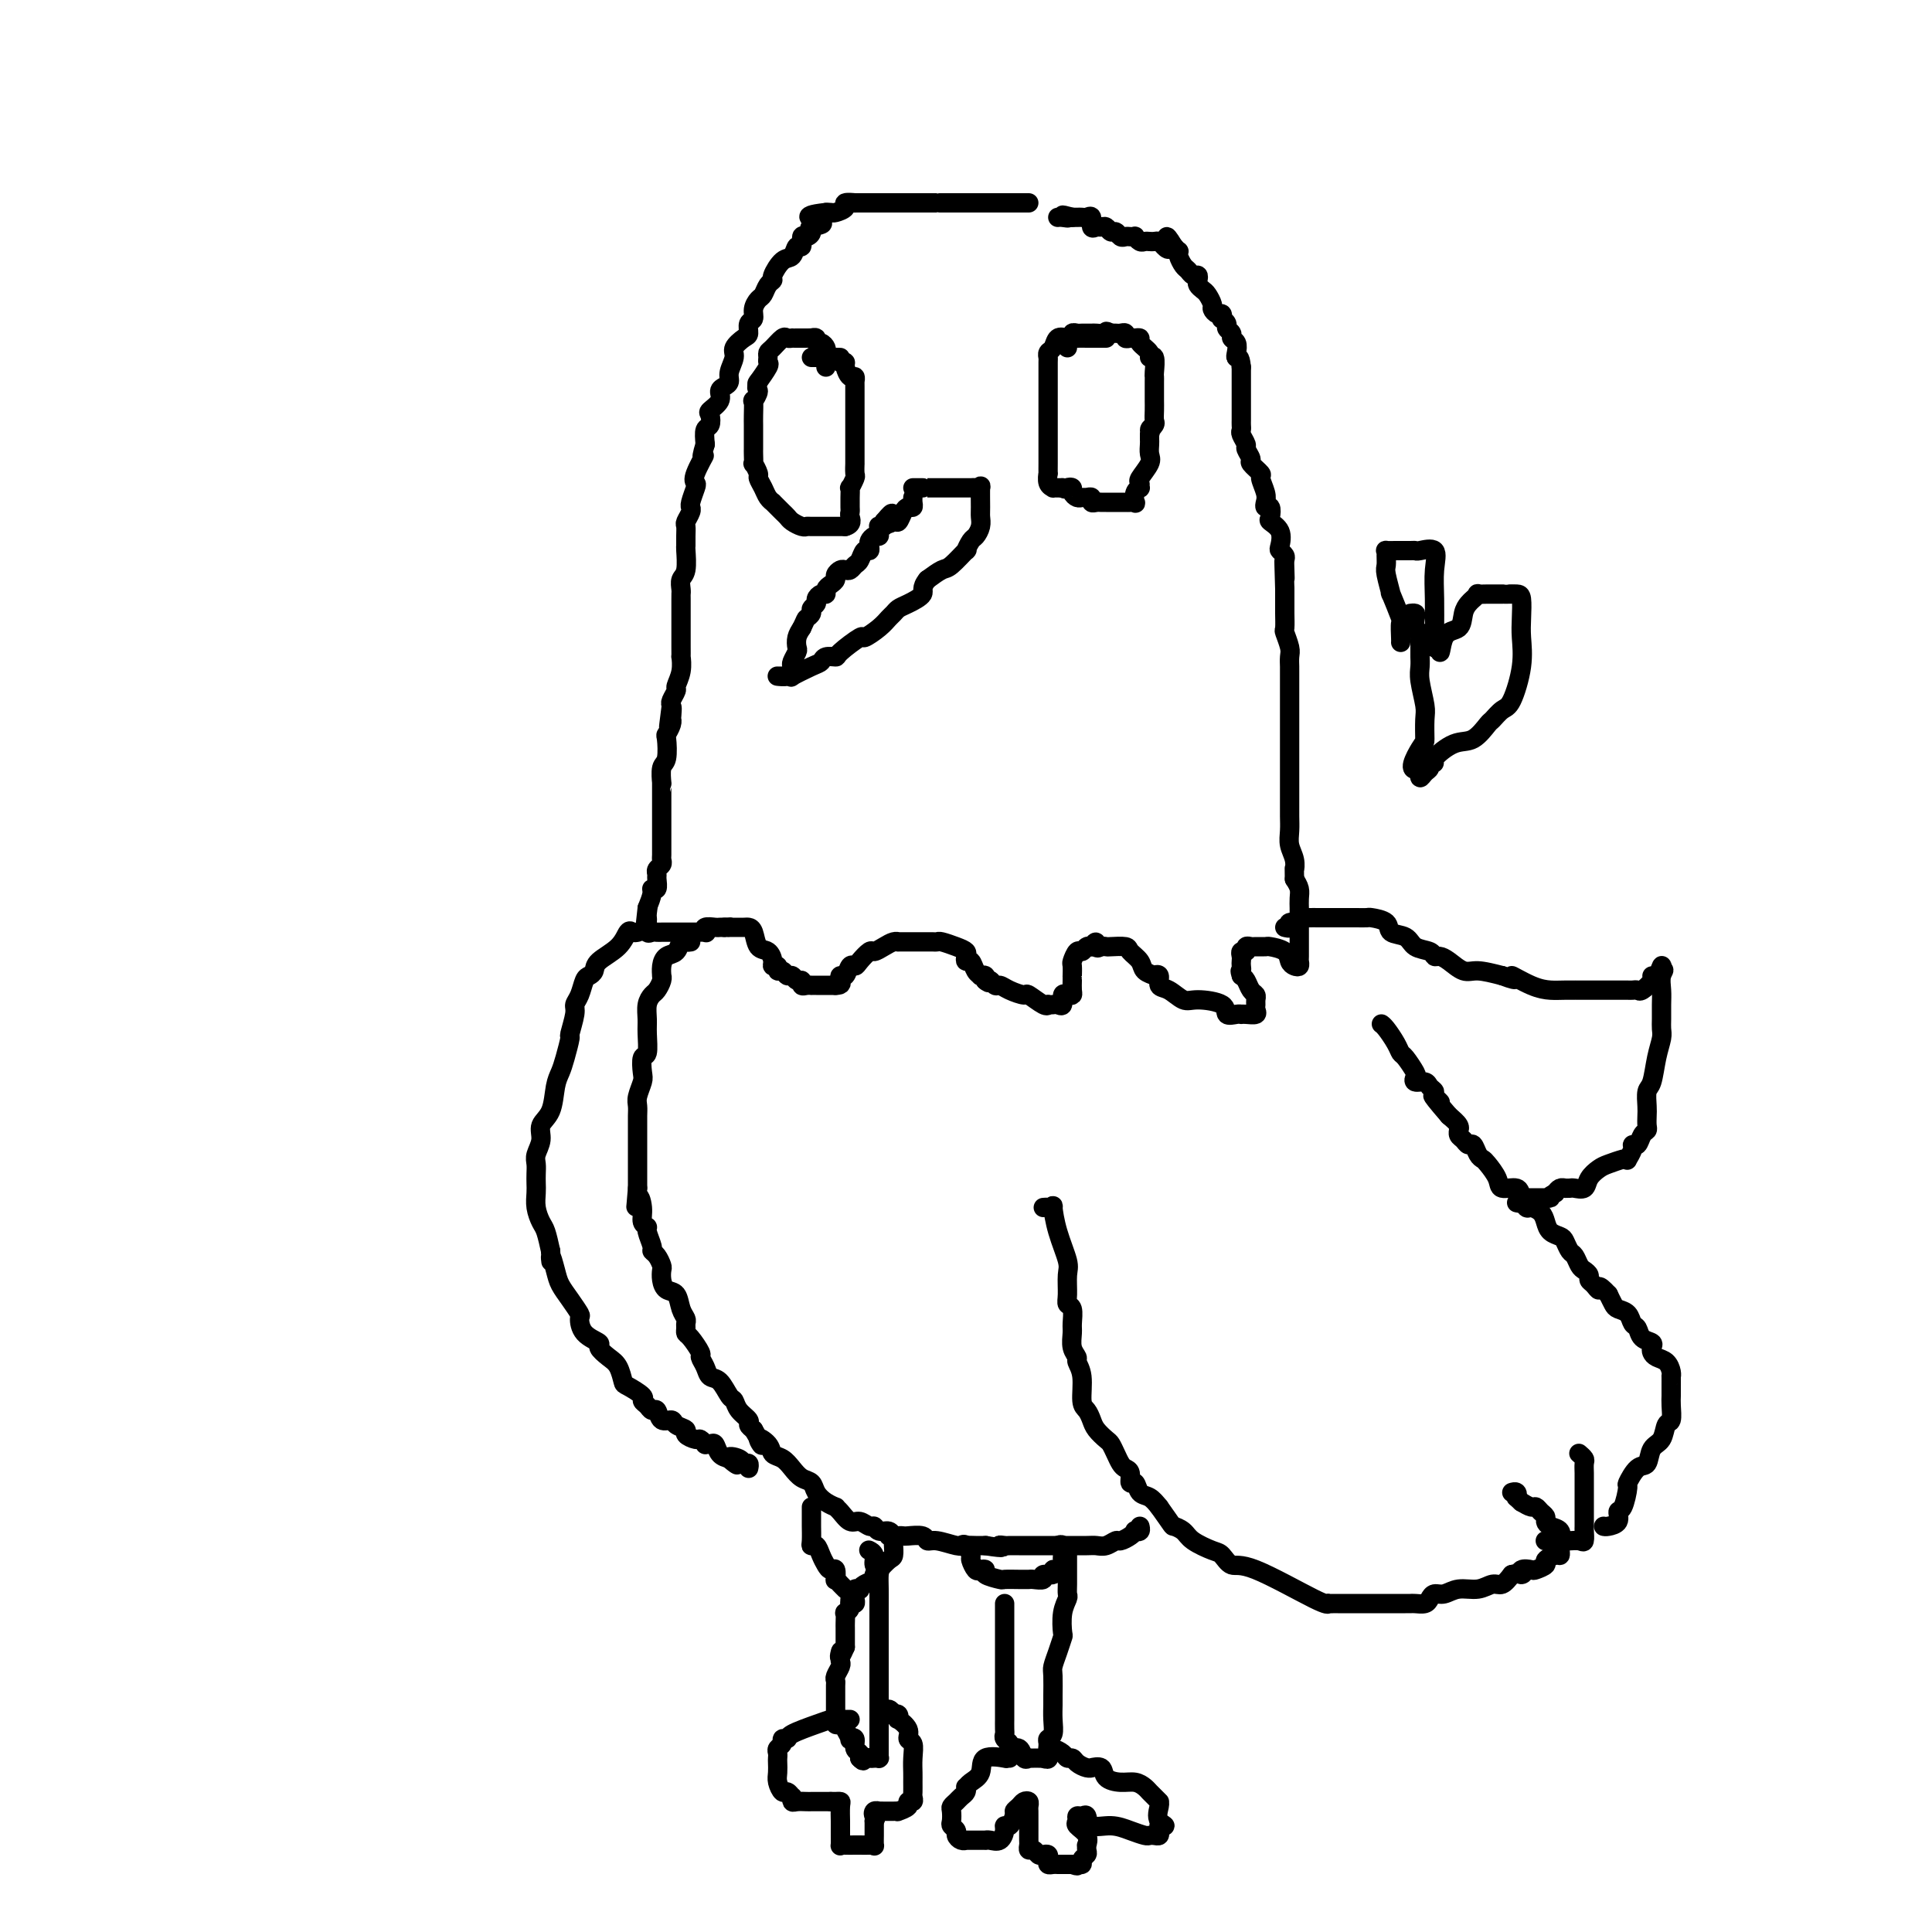 <svg viewBox='0 0 400 400' version='1.1' xmlns='http://www.w3.org/2000/svg' xmlns:xlink='http://www.w3.org/1999/xlink'><g fill='none' stroke='#000000' stroke-width='4' stroke-linecap='round' stroke-linejoin='round'><path d='M213,42c-0.563,0.000 -1.126,0.000 -1,0c0.126,-0.000 0.943,-0.000 -1,0c-1.943,0.000 -6.644,0.000 -9,0c-2.356,-0.000 -2.367,-0.000 -2,0c0.367,0.000 1.111,0.000 0,0c-1.111,-0.000 -4.076,-0.000 -5,0c-0.924,0.000 0.194,0.000 -1,0c-1.194,-0.000 -4.702,-0.000 -7,0c-2.298,0.000 -3.388,0.000 -4,0c-0.612,-0.000 -0.746,-0.000 -1,0c-0.254,0.000 -0.626,0.000 -1,0c-0.374,-0.000 -0.749,-0.001 -1,0c-0.251,0.001 -0.377,0.003 -1,0c-0.623,-0.003 -1.743,-0.011 -2,0c-0.257,0.011 0.349,0.041 0,0c-0.349,-0.041 -1.651,-0.155 -2,0c-0.349,0.155 0.257,0.578 0,1c-0.257,0.422 -1.377,0.845 -2,1c-0.623,0.155 -0.749,0.044 -1,0c-0.251,-0.044 -0.625,-0.022 -1,0'/><path d='M171,44c-6.599,0.713 -2.098,1.495 -1,2c1.098,0.505 -1.208,0.732 -2,1c-0.792,0.268 -0.072,0.578 0,1c0.072,0.422 -0.505,0.958 -1,1c-0.495,0.042 -0.909,-0.408 -1,0c-0.091,0.408 0.140,1.675 0,2c-0.140,0.325 -0.649,-0.292 -1,0c-0.351,0.292 -0.542,1.492 -1,2c-0.458,0.508 -1.184,0.325 -2,1c-0.816,0.675 -1.724,2.207 -2,3c-0.276,0.793 0.080,0.845 0,1c-0.080,0.155 -0.595,0.413 -1,1c-0.405,0.587 -0.701,1.504 -1,2c-0.299,0.496 -0.601,0.571 -1,1c-0.399,0.429 -0.893,1.213 -1,2c-0.107,0.787 0.174,1.576 0,2c-0.174,0.424 -0.802,0.483 -1,1c-0.198,0.517 0.034,1.493 0,2c-0.034,0.507 -0.334,0.545 -1,1c-0.666,0.455 -1.698,1.326 -2,2c-0.302,0.674 0.125,1.149 0,2c-0.125,0.851 -0.802,2.076 -1,3c-0.198,0.924 0.083,1.547 0,2c-0.083,0.453 -0.530,0.736 -1,1c-0.470,0.264 -0.962,0.509 -1,1c-0.038,0.491 0.378,1.229 0,2c-0.378,0.771 -1.552,1.574 -2,2c-0.448,0.426 -0.172,0.475 0,1c0.172,0.525 0.239,1.526 0,2c-0.239,0.474 -0.782,0.421 -1,1c-0.218,0.579 -0.109,1.789 0,3'/><path d='M146,92c-1.427,4.573 0.006,2.006 0,2c-0.006,-0.006 -1.452,2.548 -2,4c-0.548,1.452 -0.200,1.800 0,2c0.200,0.200 0.251,0.252 0,1c-0.251,0.748 -0.803,2.193 -1,3c-0.197,0.807 -0.039,0.975 0,1c0.039,0.025 -0.042,-0.093 0,0c0.042,0.093 0.208,0.397 0,1c-0.208,0.603 -0.788,1.507 -1,2c-0.212,0.493 -0.056,0.576 0,1c0.056,0.424 0.011,1.187 0,2c-0.011,0.813 0.011,1.674 0,2c-0.011,0.326 -0.056,0.115 0,1c0.056,0.885 0.211,2.865 0,4c-0.211,1.135 -0.789,1.426 -1,2c-0.211,0.574 -0.057,1.430 0,2c0.057,0.570 0.015,0.852 0,1c-0.015,0.148 -0.004,0.162 0,1c0.004,0.838 0.001,2.500 0,3c-0.001,0.500 -0.000,-0.162 0,0c0.000,0.162 0.000,1.148 0,2c-0.000,0.852 -0.000,1.571 0,2c0.000,0.429 0.001,0.568 0,1c-0.001,0.432 -0.004,1.156 0,2c0.004,0.844 0.016,1.808 0,2c-0.016,0.192 -0.061,-0.387 0,0c0.061,0.387 0.226,1.739 0,3c-0.226,1.261 -0.844,2.431 -1,3c-0.156,0.569 0.150,0.538 0,1c-0.150,0.462 -0.757,1.418 -1,2c-0.243,0.582 -0.121,0.791 0,1'/><path d='M139,146c-1.084,8.457 -0.294,2.599 0,1c0.294,-1.599 0.093,1.060 0,2c-0.093,0.940 -0.076,0.161 0,0c0.076,-0.161 0.213,0.297 0,1c-0.213,0.703 -0.775,1.650 -1,2c-0.225,0.350 -0.113,0.103 0,1c0.113,0.897 0.226,2.937 0,4c-0.226,1.063 -0.793,1.148 -1,2c-0.207,0.852 -0.056,2.470 0,3c0.056,0.530 0.015,-0.027 0,0c-0.015,0.027 -0.004,0.637 0,1c0.004,0.363 0.001,0.477 0,1c-0.001,0.523 -0.000,1.455 0,2c0.000,0.545 0.000,0.703 0,1c-0.000,0.297 -0.000,0.731 0,1c0.000,0.269 -0.000,0.371 0,1c0.000,0.629 0.000,1.783 0,2c-0.000,0.217 -0.000,-0.503 0,0c0.000,0.503 0.001,2.229 0,3c-0.001,0.771 -0.004,0.588 0,1c0.004,0.412 0.015,1.420 0,2c-0.015,0.580 -0.057,0.731 0,1c0.057,0.269 0.212,0.654 0,1c-0.212,0.346 -0.793,0.653 -1,1c-0.207,0.347 -0.041,0.736 0,1c0.041,0.264 -0.044,0.405 0,1c0.044,0.595 0.218,1.644 0,2c-0.218,0.356 -0.828,0.019 -1,0c-0.172,-0.019 0.094,0.280 0,1c-0.094,0.720 -0.547,1.860 -1,3'/><path d='M134,188c-0.774,6.738 -0.208,2.584 0,1c0.208,-1.584 0.059,-0.596 0,0c-0.059,0.596 -0.027,0.801 0,1c0.027,0.199 0.049,0.393 0,1c-0.049,0.607 -0.168,1.627 0,2c0.168,0.373 0.622,0.100 1,0c0.378,-0.100 0.679,-0.027 1,0c0.321,0.027 0.664,0.007 1,0c0.336,-0.007 0.667,-0.002 1,0c0.333,0.002 0.667,0.000 1,0c0.333,-0.000 0.665,-0.000 1,0c0.335,0.000 0.671,-0.000 1,0c0.329,0.000 0.649,0.001 1,0c0.351,-0.001 0.733,-0.004 1,0c0.267,0.004 0.418,0.015 1,0c0.582,-0.015 1.595,-0.057 2,0c0.405,0.057 0.202,0.211 0,0c-0.202,-0.211 -0.405,-0.789 0,-1c0.405,-0.211 1.417,-0.057 2,0c0.583,0.057 0.738,0.016 1,0c0.262,-0.016 0.631,-0.008 1,0'/><path d='M150,192c2.401,-0.155 1.403,-0.042 1,0c-0.403,0.042 -0.210,0.012 0,0c0.210,-0.012 0.436,-0.007 1,0c0.564,0.007 1.464,0.014 2,0c0.536,-0.014 0.708,-0.050 1,0c0.292,0.050 0.704,0.185 1,1c0.296,0.815 0.476,2.308 1,3c0.524,0.692 1.394,0.582 2,1c0.606,0.418 0.950,1.365 1,2c0.050,0.635 -0.194,0.959 0,1c0.194,0.041 0.826,-0.200 1,0c0.174,0.200 -0.108,0.842 0,1c0.108,0.158 0.607,-0.169 1,0c0.393,0.169 0.679,0.834 1,1c0.321,0.166 0.677,-0.166 1,0c0.323,0.166 0.612,0.829 1,1c0.388,0.171 0.874,-0.150 1,0c0.126,0.150 -0.107,0.772 0,1c0.107,0.228 0.553,0.061 1,0c0.447,-0.061 0.893,-0.016 1,0c0.107,0.016 -0.126,0.004 0,0c0.126,-0.004 0.611,-0.001 1,0c0.389,0.001 0.682,0.000 1,0c0.318,-0.000 0.663,-0.000 1,0c0.337,0.000 0.668,0.000 1,0c0.332,-0.000 0.666,-0.000 1,0'/><path d='M173,204c1.477,-0.002 1.170,-0.508 1,-1c-0.170,-0.492 -0.201,-0.971 0,-1c0.201,-0.029 0.635,0.391 1,0c0.365,-0.391 0.660,-1.592 1,-2c0.340,-0.408 0.724,-0.021 1,0c0.276,0.021 0.445,-0.324 1,-1c0.555,-0.676 1.498,-1.684 2,-2c0.502,-0.316 0.564,0.059 1,0c0.436,-0.059 1.246,-0.552 2,-1c0.754,-0.448 1.453,-0.852 2,-1c0.547,-0.148 0.941,-0.040 1,0c0.059,0.040 -0.216,0.011 0,0c0.216,-0.011 0.922,-0.003 2,0c1.078,0.003 2.527,0.001 3,0c0.473,-0.001 -0.030,-0.001 0,0c0.030,0.001 0.592,0.003 1,0c0.408,-0.003 0.663,-0.012 1,0c0.337,0.012 0.756,0.044 1,0c0.244,-0.044 0.313,-0.165 1,0c0.687,0.165 1.991,0.617 3,1c1.009,0.383 1.723,0.698 2,1c0.277,0.302 0.117,0.592 0,1c-0.117,0.408 -0.190,0.933 0,1c0.190,0.067 0.643,-0.323 1,0c0.357,0.323 0.617,1.358 1,2c0.383,0.642 0.887,0.890 1,1c0.113,0.110 -0.166,0.081 0,0c0.166,-0.081 0.775,-0.214 1,0c0.225,0.214 0.064,0.775 0,1c-0.064,0.225 -0.032,0.112 0,0'/><path d='M204,203c1.105,1.019 0.867,0.067 1,0c0.133,-0.067 0.635,0.751 1,1c0.365,0.249 0.591,-0.069 1,0c0.409,0.069 0.999,0.526 2,1c1.001,0.474 2.411,0.964 3,1c0.589,0.036 0.357,-0.383 1,0c0.643,0.383 2.161,1.566 3,2c0.839,0.434 0.999,0.118 1,0c0.001,-0.118 -0.158,-0.039 0,0c0.158,0.039 0.634,0.039 1,0c0.366,-0.039 0.624,-0.115 1,0c0.376,0.115 0.871,0.421 1,0c0.129,-0.421 -0.109,-1.569 0,-2c0.109,-0.431 0.565,-0.144 1,0c0.435,0.144 0.849,0.146 1,0c0.151,-0.146 0.041,-0.438 0,-1c-0.041,-0.562 -0.012,-1.392 0,-2c0.012,-0.608 0.006,-0.994 0,-1c-0.006,-0.006 -0.013,0.367 0,0c0.013,-0.367 0.045,-1.475 0,-2c-0.045,-0.525 -0.166,-0.466 0,-1c0.166,-0.534 0.619,-1.660 1,-2c0.381,-0.340 0.690,0.105 1,0c0.310,-0.105 0.622,-0.759 1,-1c0.378,-0.241 0.822,-0.069 1,0c0.178,0.069 0.089,0.034 0,0'/><path d='M226,196c1.264,-1.857 0.924,-0.498 1,0c0.076,0.498 0.568,0.136 1,0c0.432,-0.136 0.802,-0.045 1,0c0.198,0.045 0.223,0.043 1,0c0.777,-0.043 2.307,-0.127 3,0c0.693,0.127 0.549,0.465 1,1c0.451,0.535 1.498,1.266 2,2c0.502,0.734 0.459,1.472 1,2c0.541,0.528 1.667,0.847 2,1c0.333,0.153 -0.125,0.140 0,0c0.125,-0.140 0.835,-0.406 1,0c0.165,0.406 -0.214,1.484 0,2c0.214,0.516 1.022,0.472 2,1c0.978,0.528 2.125,1.630 3,2c0.875,0.370 1.478,0.008 3,0c1.522,-0.008 3.962,0.338 5,1c1.038,0.662 0.672,1.641 1,2c0.328,0.359 1.349,0.097 2,0c0.651,-0.097 0.931,-0.029 1,0c0.069,0.029 -0.072,0.019 0,0c0.072,-0.019 0.359,-0.046 1,0c0.641,0.046 1.637,0.167 2,0c0.363,-0.167 0.094,-0.621 0,-1c-0.094,-0.379 -0.014,-0.683 0,-1c0.014,-0.317 -0.038,-0.649 0,-1c0.038,-0.351 0.165,-0.723 0,-1c-0.165,-0.277 -0.621,-0.459 -1,-1c-0.379,-0.541 -0.680,-1.440 -1,-2c-0.320,-0.560 -0.660,-0.780 -1,-1'/><path d='M257,202c-0.464,-1.417 -0.126,-0.958 0,-1c0.126,-0.042 0.038,-0.585 0,-1c-0.038,-0.415 -0.025,-0.704 0,-1c0.025,-0.296 0.063,-0.601 0,-1c-0.063,-0.399 -0.225,-0.891 0,-1c0.225,-0.109 0.838,0.167 1,0c0.162,-0.167 -0.127,-0.777 0,-1c0.127,-0.223 0.672,-0.058 1,0c0.328,0.058 0.441,0.008 1,0c0.559,-0.008 1.564,0.026 2,0c0.436,-0.026 0.303,-0.111 1,0c0.697,0.111 2.225,0.419 3,1c0.775,0.581 0.796,1.437 1,2c0.204,0.563 0.591,0.834 1,1c0.409,0.166 0.842,0.225 1,0c0.158,-0.225 0.042,-0.736 0,-1c-0.042,-0.264 -0.011,-0.280 0,-1c0.011,-0.720 0.003,-2.142 0,-3c-0.003,-0.858 -0.001,-1.150 0,-2c0.001,-0.850 0.001,-2.258 0,-3c-0.001,-0.742 -0.003,-0.818 0,-1c0.003,-0.182 0.011,-0.472 0,-1c-0.011,-0.528 -0.041,-1.296 0,-2c0.041,-0.704 0.155,-1.344 0,-2c-0.155,-0.656 -0.577,-1.328 -1,-2'/><path d='M268,182c-0.016,-3.155 -0.057,-2.042 0,-2c0.057,0.042 0.211,-0.988 0,-2c-0.211,-1.012 -0.789,-2.006 -1,-3c-0.211,-0.994 -0.057,-1.988 0,-3c0.057,-1.012 0.015,-2.041 0,-3c-0.015,-0.959 -0.004,-1.849 0,-2c0.004,-0.151 0.001,0.437 0,0c-0.001,-0.437 -0.000,-1.900 0,-3c0.000,-1.100 0.000,-1.838 0,-2c-0.000,-0.162 -0.000,0.251 0,0c0.000,-0.251 0.000,-1.166 0,-2c-0.000,-0.834 -0.000,-1.586 0,-2c0.000,-0.414 0.000,-0.490 0,-1c-0.000,-0.510 -0.000,-1.454 0,-2c0.000,-0.546 -0.000,-0.694 0,-1c0.000,-0.306 0.000,-0.771 0,-1c-0.000,-0.229 -0.000,-0.221 0,-1c0.000,-0.779 0.000,-2.344 0,-3c-0.000,-0.656 -0.000,-0.403 0,-1c0.000,-0.597 0.000,-2.043 0,-3c-0.000,-0.957 -0.000,-1.426 0,-2c0.000,-0.574 0.001,-1.255 0,-2c-0.001,-0.745 -0.004,-1.556 0,-2c0.004,-0.444 0.015,-0.523 0,-1c-0.015,-0.477 -0.057,-1.353 0,-2c0.057,-0.647 0.211,-1.065 0,-2c-0.211,-0.935 -0.789,-2.389 -1,-3c-0.211,-0.611 -0.057,-0.380 0,-1c0.057,-0.620 0.015,-2.090 0,-3c-0.015,-0.910 -0.004,-1.260 0,-2c0.004,-0.740 0.002,-1.870 0,-3'/><path d='M266,122c-0.311,-9.930 -0.087,-4.755 0,-3c0.087,1.755 0.037,0.091 0,-1c-0.037,-1.091 -0.060,-1.608 0,-2c0.060,-0.392 0.205,-0.658 0,-1c-0.205,-0.342 -0.759,-0.759 -1,-1c-0.241,-0.241 -0.169,-0.307 0,-1c0.169,-0.693 0.434,-2.013 0,-3c-0.434,-0.987 -1.567,-1.640 -2,-2c-0.433,-0.360 -0.168,-0.427 0,-1c0.168,-0.573 0.237,-1.653 0,-2c-0.237,-0.347 -0.779,0.038 -1,0c-0.221,-0.038 -0.120,-0.501 0,-1c0.120,-0.499 0.257,-1.036 0,-2c-0.257,-0.964 -0.910,-2.356 -1,-3c-0.090,-0.644 0.383,-0.539 0,-1c-0.383,-0.461 -1.623,-1.489 -2,-2c-0.377,-0.511 0.109,-0.504 0,-1c-0.109,-0.496 -0.814,-1.495 -1,-2c-0.186,-0.505 0.146,-0.517 0,-1c-0.146,-0.483 -0.771,-1.438 -1,-2c-0.229,-0.562 -0.061,-0.732 0,-1c0.061,-0.268 0.016,-0.634 0,-1c-0.016,-0.366 -0.004,-0.731 0,-1c0.004,-0.269 0.001,-0.443 0,-1c-0.001,-0.557 -0.000,-1.497 0,-2c0.000,-0.503 0.000,-0.569 0,-1c-0.000,-0.431 -0.000,-1.229 0,-2c0.000,-0.771 0.000,-1.516 0,-2c-0.000,-0.484 -0.000,-0.707 0,-1c0.000,-0.293 0.000,-0.655 0,-1c-0.000,-0.345 -0.000,-0.672 0,-1'/><path d='M257,76c-0.222,-2.587 -0.776,-2.055 -1,-2c-0.224,0.055 -0.117,-0.366 0,-1c0.117,-0.634 0.242,-1.479 0,-2c-0.242,-0.521 -0.853,-0.718 -1,-1c-0.147,-0.282 0.171,-0.649 0,-1c-0.171,-0.351 -0.830,-0.687 -1,-1c-0.170,-0.313 0.148,-0.605 0,-1c-0.148,-0.395 -0.762,-0.894 -1,-1c-0.238,-0.106 -0.102,0.180 0,0c0.102,-0.180 0.168,-0.825 0,-1c-0.168,-0.175 -0.570,0.122 -1,0c-0.430,-0.122 -0.890,-0.663 -1,-1c-0.110,-0.337 0.128,-0.471 0,-1c-0.128,-0.529 -0.622,-1.452 -1,-2c-0.378,-0.548 -0.640,-0.720 -1,-1c-0.360,-0.280 -0.817,-0.667 -1,-1c-0.183,-0.333 -0.090,-0.613 0,-1c0.090,-0.387 0.178,-0.881 0,-1c-0.178,-0.119 -0.622,0.136 -1,0c-0.378,-0.136 -0.689,-0.663 -1,-1c-0.311,-0.337 -0.622,-0.485 -1,-1c-0.378,-0.515 -0.823,-1.396 -1,-2c-0.177,-0.604 -0.086,-0.932 0,-1c0.086,-0.068 0.167,0.123 0,0c-0.167,-0.123 -0.584,-0.562 -1,-1'/><path d='M243,51c-2.344,-3.884 -1.206,-1.093 -1,0c0.206,1.093 -0.522,0.489 -1,0c-0.478,-0.489 -0.705,-0.862 -1,-1c-0.295,-0.138 -0.657,-0.041 -1,0c-0.343,0.041 -0.665,0.025 -1,0c-0.335,-0.025 -0.681,-0.059 -1,0c-0.319,0.059 -0.610,0.212 -1,0c-0.390,-0.212 -0.878,-0.788 -1,-1c-0.122,-0.212 0.122,-0.061 0,0c-0.122,0.061 -0.610,0.031 -1,0c-0.390,-0.031 -0.682,-0.065 -1,0c-0.318,0.065 -0.663,0.228 -1,0c-0.337,-0.228 -0.667,-0.846 -1,-1c-0.333,-0.154 -0.667,0.157 -1,0c-0.333,-0.157 -0.663,-0.782 -1,-1c-0.337,-0.218 -0.682,-0.030 -1,0c-0.318,0.030 -0.610,-0.097 -1,0c-0.390,0.097 -0.878,0.418 -1,0c-0.122,-0.418 0.121,-1.576 0,-2c-0.121,-0.424 -0.607,-0.114 -1,0c-0.393,0.114 -0.693,0.030 -1,0c-0.307,-0.030 -0.621,-0.008 -1,0c-0.379,0.008 -0.823,0.002 -1,0c-0.177,-0.002 -0.089,-0.001 0,0'/><path d='M222,45c-3.431,-0.928 -1.507,-0.249 -1,0c0.507,0.249 -0.402,0.067 -1,0c-0.598,-0.067 -0.885,-0.019 -1,0c-0.115,0.019 -0.057,0.010 0,0'/><path d='M143,195c-0.326,0.056 -0.651,0.111 -1,0c-0.349,-0.111 -0.720,-0.390 -1,0c-0.280,0.390 -0.467,1.449 -1,2c-0.533,0.551 -1.410,0.594 -2,1c-0.590,0.406 -0.893,1.173 -1,2c-0.107,0.827 -0.017,1.712 0,2c0.017,0.288 -0.038,-0.023 0,0c0.038,0.023 0.168,0.380 0,1c-0.168,0.620 -0.634,1.504 -1,2c-0.366,0.496 -0.633,0.603 -1,1c-0.367,0.397 -0.834,1.085 -1,2c-0.166,0.915 -0.031,2.059 0,3c0.031,0.941 -0.043,1.679 0,3c0.043,1.321 0.204,3.225 0,4c-0.204,0.775 -0.773,0.420 -1,1c-0.227,0.580 -0.113,2.095 0,3c0.113,0.905 0.227,1.201 0,2c-0.227,0.799 -0.793,2.101 -1,3c-0.207,0.899 -0.056,1.395 0,2c0.056,0.605 0.015,1.318 0,2c-0.015,0.682 -0.004,1.334 0,2c0.004,0.666 0.001,1.347 0,2c-0.001,0.653 -0.000,1.277 0,2c0.000,0.723 0.000,1.545 0,2c-0.000,0.455 -0.000,0.545 0,1c0.000,0.455 0.000,1.276 0,2c-0.000,0.724 -0.000,1.350 0,2c0.000,0.650 0.000,1.325 0,2'/><path d='M132,246c-0.529,6.564 -0.353,2.975 0,2c0.353,-0.975 0.883,0.663 1,2c0.117,1.337 -0.180,2.372 0,3c0.180,0.628 0.836,0.850 1,1c0.164,0.150 -0.162,0.229 0,1c0.162,0.771 0.814,2.233 1,3c0.186,0.767 -0.094,0.838 0,1c0.094,0.162 0.563,0.415 1,1c0.437,0.585 0.842,1.503 1,2c0.158,0.497 0.070,0.573 0,1c-0.070,0.427 -0.120,1.203 0,2c0.120,0.797 0.410,1.614 1,2c0.590,0.386 1.479,0.341 2,1c0.521,0.659 0.675,2.022 1,3c0.325,0.978 0.821,1.569 1,2c0.179,0.431 0.042,0.701 0,1c-0.042,0.299 0.012,0.629 0,1c-0.012,0.371 -0.091,0.785 0,1c0.091,0.215 0.352,0.233 1,1c0.648,0.767 1.682,2.283 2,3c0.318,0.717 -0.080,0.634 0,1c0.080,0.366 0.638,1.183 1,2c0.362,0.817 0.530,1.636 1,2c0.470,0.364 1.244,0.272 2,1c0.756,0.728 1.494,2.275 2,3c0.506,0.725 0.779,0.628 1,1c0.221,0.372 0.389,1.213 1,2c0.611,0.787 1.664,1.520 2,2c0.336,0.480 -0.047,0.709 0,1c0.047,0.291 0.523,0.646 1,1'/><path d='M156,296c3.054,5.218 1.188,2.763 1,2c-0.188,-0.763 1.300,0.167 2,1c0.700,0.833 0.611,1.570 1,2c0.389,0.430 1.255,0.552 2,1c0.745,0.448 1.368,1.223 2,2c0.632,0.777 1.273,1.557 2,2c0.727,0.443 1.539,0.549 2,1c0.461,0.451 0.571,1.247 1,2c0.429,0.753 1.179,1.464 2,2c0.821,0.536 1.714,0.899 2,1c0.286,0.101 -0.036,-0.060 0,0c0.036,0.060 0.430,0.341 1,1c0.570,0.659 1.318,1.697 2,2c0.682,0.303 1.300,-0.130 2,0c0.700,0.130 1.483,0.823 2,1c0.517,0.177 0.768,-0.163 1,0c0.232,0.163 0.444,0.828 1,1c0.556,0.172 1.456,-0.150 2,0c0.544,0.150 0.731,0.771 1,1c0.269,0.229 0.621,0.065 1,0c0.379,-0.065 0.785,-0.033 1,0c0.215,0.033 0.239,0.065 1,0c0.761,-0.065 2.259,-0.228 3,0c0.741,0.228 0.726,0.846 1,1c0.274,0.154 0.837,-0.155 2,0c1.163,0.155 2.925,0.774 4,1c1.075,0.226 1.463,0.061 2,0c0.537,-0.061 1.221,-0.016 2,0c0.779,0.016 1.651,0.005 2,0c0.349,-0.005 0.174,-0.002 0,0'/><path d='M204,320c4.960,0.774 3.359,0.207 3,0c-0.359,-0.207 0.523,-0.056 1,0c0.477,0.056 0.548,0.015 1,0c0.452,-0.015 1.285,-0.004 2,0c0.715,0.004 1.313,0.001 2,0c0.687,-0.001 1.462,-0.000 2,0c0.538,0.000 0.840,-0.000 2,0c1.160,0.000 3.178,0.001 4,0c0.822,-0.001 0.448,-0.004 1,0c0.552,0.004 2.031,0.016 3,0c0.969,-0.016 1.429,-0.060 2,0c0.571,0.060 1.253,0.223 2,0c0.747,-0.223 1.558,-0.830 2,-1c0.442,-0.170 0.514,0.099 1,0c0.486,-0.099 1.384,-0.566 2,-1c0.616,-0.434 0.950,-0.834 1,-1c0.050,-0.166 -0.182,-0.096 0,0c0.182,0.096 0.780,0.218 1,0c0.220,-0.218 0.063,-0.777 0,-1c-0.063,-0.223 -0.031,-0.112 0,0'/><path d='M216,250c0.306,-0.029 0.611,-0.058 1,0c0.389,0.058 0.861,0.202 1,0c0.139,-0.202 -0.053,-0.749 0,0c0.053,0.749 0.353,2.792 1,5c0.647,2.208 1.641,4.579 2,6c0.359,1.421 0.082,1.893 0,3c-0.082,1.107 0.031,2.848 0,4c-0.031,1.152 -0.206,1.716 0,2c0.206,0.284 0.791,0.290 1,1c0.209,0.710 0.041,2.126 0,3c-0.041,0.874 0.046,1.208 0,2c-0.046,0.792 -0.223,2.044 0,3c0.223,0.956 0.847,1.617 1,2c0.153,0.383 -0.166,0.487 0,1c0.166,0.513 0.817,1.436 1,3c0.183,1.564 -0.102,3.771 0,5c0.102,1.229 0.591,1.480 1,2c0.409,0.520 0.740,1.308 1,2c0.260,0.692 0.451,1.288 1,2c0.549,0.712 1.456,1.539 2,2c0.544,0.461 0.724,0.556 1,1c0.276,0.444 0.647,1.237 1,2c0.353,0.763 0.686,1.495 1,2c0.314,0.505 0.608,0.783 1,1c0.392,0.217 0.881,0.372 1,1c0.119,0.628 -0.134,1.729 0,2c0.134,0.271 0.654,-0.288 1,0c0.346,0.288 0.516,1.424 1,2c0.484,0.576 1.281,0.593 2,1c0.719,0.407 1.359,1.203 2,2'/><path d='M240,312c3.050,4.273 2.676,3.956 3,4c0.324,0.044 1.346,0.451 2,1c0.654,0.549 0.939,1.241 2,2c1.061,0.759 2.897,1.584 4,2c1.103,0.416 1.473,0.423 2,1c0.527,0.577 1.212,1.724 2,2c0.788,0.276 1.678,-0.318 5,1c3.322,1.318 9.074,4.549 12,6c2.926,1.451 3.026,1.121 3,1c-0.026,-0.121 -0.178,-0.032 0,0c0.178,0.032 0.687,0.009 1,0c0.313,-0.009 0.430,-0.002 1,0c0.570,0.002 1.595,0.001 2,0c0.405,-0.001 0.192,-0.000 1,0c0.808,0.000 2.636,0.000 4,0c1.364,-0.000 2.262,-0.000 3,0c0.738,0.000 1.315,0.001 2,0c0.685,-0.001 1.479,-0.003 2,0c0.521,0.003 0.769,0.011 1,0c0.231,-0.011 0.446,-0.040 1,0c0.554,0.040 1.449,0.150 2,0c0.551,-0.150 0.759,-0.561 1,-1c0.241,-0.439 0.515,-0.906 1,-1c0.485,-0.094 1.179,0.187 2,0c0.821,-0.187 1.767,-0.840 3,-1c1.233,-0.160 2.753,0.174 4,0c1.247,-0.174 2.220,-0.854 3,-1c0.780,-0.146 1.366,0.244 2,0c0.634,-0.244 1.317,-1.122 2,-2'/><path d='M313,326c3.268,-0.868 2.439,-0.040 2,0c-0.439,0.040 -0.487,-0.710 0,-1c0.487,-0.290 1.510,-0.120 2,0c0.490,0.120 0.447,0.191 1,0c0.553,-0.191 1.703,-0.642 2,-1c0.297,-0.358 -0.260,-0.621 0,-1c0.260,-0.379 1.337,-0.874 2,-1c0.663,-0.126 0.911,0.117 1,0c0.089,-0.117 0.017,-0.595 0,-1c-0.017,-0.405 0.020,-0.738 0,-1c-0.020,-0.262 -0.095,-0.451 0,-1c0.095,-0.549 0.362,-1.456 0,-2c-0.362,-0.544 -1.354,-0.724 -2,-1c-0.646,-0.276 -0.946,-0.648 -1,-1c-0.054,-0.352 0.137,-0.686 0,-1c-0.137,-0.314 -0.604,-0.610 -1,-1c-0.396,-0.390 -0.722,-0.874 -1,-1c-0.278,-0.126 -0.508,0.107 -1,0c-0.492,-0.107 -1.246,-0.553 -2,-1'/><path d='M315,311c-1.480,-1.404 -1.180,-0.912 -1,-1c0.180,-0.088 0.241,-0.754 0,-1c-0.241,-0.246 -0.783,-0.070 -1,0c-0.217,0.070 -0.108,0.035 0,0'/><path d='M320,319c-0.060,0.000 -0.119,0.000 0,0c0.119,-0.000 0.417,-0.001 1,0c0.583,0.001 1.452,0.002 2,0c0.548,-0.002 0.774,-0.008 1,0c0.226,0.008 0.453,0.029 1,0c0.547,-0.029 1.415,-0.110 2,0c0.585,0.110 0.889,0.409 1,0c0.111,-0.409 0.030,-1.526 0,-2c-0.030,-0.474 -0.008,-0.305 0,-1c0.008,-0.695 0.002,-2.255 0,-3c-0.002,-0.745 -0.001,-0.676 0,-1c0.001,-0.324 0.001,-1.042 0,-2c-0.001,-0.958 -0.004,-2.155 0,-3c0.004,-0.845 0.015,-1.337 0,-2c-0.015,-0.663 -0.056,-1.497 0,-2c0.056,-0.503 0.207,-0.674 0,-1c-0.207,-0.326 -0.774,-0.807 -1,-1c-0.226,-0.193 -0.113,-0.096 0,0'/><path d='M332,316c0.190,0.052 0.381,0.104 1,0c0.619,-0.104 1.667,-0.365 2,-1c0.333,-0.635 -0.049,-1.645 0,-2c0.049,-0.355 0.528,-0.054 1,-1c0.472,-0.946 0.937,-3.139 1,-4c0.063,-0.861 -0.278,-0.389 0,-1c0.278,-0.611 1.173,-2.304 2,-3c0.827,-0.696 1.584,-0.394 2,-1c0.416,-0.606 0.490,-2.119 1,-3c0.510,-0.881 1.457,-1.128 2,-2c0.543,-0.872 0.681,-2.369 1,-3c0.319,-0.631 0.817,-0.397 1,-1c0.183,-0.603 0.049,-2.042 0,-3c-0.049,-0.958 -0.013,-1.436 0,-2c0.013,-0.564 0.001,-1.216 0,-2c-0.001,-0.784 0.007,-1.702 0,-2c-0.007,-0.298 -0.030,0.022 0,0c0.030,-0.022 0.113,-0.387 0,-1c-0.113,-0.613 -0.421,-1.474 -1,-2c-0.579,-0.526 -1.430,-0.717 -2,-1c-0.570,-0.283 -0.860,-0.657 -1,-1c-0.140,-0.343 -0.132,-0.654 0,-1c0.132,-0.346 0.387,-0.726 0,-1c-0.387,-0.274 -1.417,-0.441 -2,-1c-0.583,-0.559 -0.720,-1.511 -1,-2c-0.280,-0.489 -0.705,-0.515 -1,-1c-0.295,-0.485 -0.461,-1.429 -1,-2c-0.539,-0.571 -1.453,-0.769 -2,-1c-0.547,-0.231 -0.728,-0.495 -1,-1c-0.272,-0.505 -0.636,-1.253 -1,-2'/><path d='M333,268c-2.421,-2.654 -1.972,-1.289 -2,-1c-0.028,0.289 -0.532,-0.499 -1,-1c-0.468,-0.501 -0.899,-0.716 -1,-1c-0.101,-0.284 0.128,-0.638 0,-1c-0.128,-0.362 -0.612,-0.731 -1,-1c-0.388,-0.269 -0.680,-0.440 -1,-1c-0.320,-0.560 -0.667,-1.511 -1,-2c-0.333,-0.489 -0.653,-0.515 -1,-1c-0.347,-0.485 -0.722,-1.429 -1,-2c-0.278,-0.571 -0.460,-0.770 -1,-1c-0.540,-0.230 -1.440,-0.491 -2,-1c-0.560,-0.509 -0.781,-1.266 -1,-2c-0.219,-0.734 -0.438,-1.444 -1,-2c-0.562,-0.556 -1.468,-0.957 -2,-1c-0.532,-0.043 -0.691,0.271 -1,0c-0.309,-0.271 -0.769,-1.127 -1,-2c-0.231,-0.873 -0.233,-1.764 -1,-2c-0.767,-0.236 -2.300,0.184 -3,0c-0.700,-0.184 -0.569,-0.971 -1,-2c-0.431,-1.029 -1.425,-2.299 -2,-3c-0.575,-0.701 -0.731,-0.832 -1,-1c-0.269,-0.168 -0.650,-0.373 -1,-1c-0.350,-0.627 -0.668,-1.674 -1,-2c-0.332,-0.326 -0.678,0.071 -1,0c-0.322,-0.071 -0.621,-0.610 -1,-1c-0.379,-0.390 -0.839,-0.632 -1,-1c-0.161,-0.368 -0.022,-0.861 0,-1c0.022,-0.139 -0.071,0.078 0,0c0.071,-0.078 0.306,-0.451 0,-1c-0.306,-0.549 -1.153,-1.275 -2,-2'/><path d='M300,231c-5.494,-6.356 -2.728,-3.746 -2,-3c0.728,0.746 -0.583,-0.374 -1,-1c-0.417,-0.626 0.060,-0.760 0,-1c-0.060,-0.240 -0.655,-0.587 -1,-1c-0.345,-0.413 -0.439,-0.892 -1,-1c-0.561,-0.108 -1.590,0.154 -2,0c-0.410,-0.154 -0.203,-0.726 0,-1c0.203,-0.274 0.402,-0.252 0,-1c-0.402,-0.748 -1.404,-2.267 -2,-3c-0.596,-0.733 -0.787,-0.680 -1,-1c-0.213,-0.320 -0.449,-1.014 -1,-2c-0.551,-0.986 -1.418,-2.266 -2,-3c-0.582,-0.734 -0.881,-0.924 -1,-1c-0.119,-0.076 -0.060,-0.038 0,0'/><path d='M132,193c-0.339,0.070 -0.679,0.141 -1,0c-0.321,-0.141 -0.625,-0.493 -1,0c-0.375,0.493 -0.822,1.832 -2,3c-1.178,1.168 -3.089,2.165 -4,3c-0.911,0.835 -0.823,1.509 -1,2c-0.177,0.491 -0.621,0.801 -1,1c-0.379,0.199 -0.694,0.289 -1,1c-0.306,0.711 -0.603,2.044 -1,3c-0.397,0.956 -0.894,1.537 -1,2c-0.106,0.463 0.179,0.809 0,2c-0.179,1.191 -0.822,3.226 -1,4c-0.178,0.774 0.108,0.287 0,1c-0.108,0.713 -0.611,2.627 -1,4c-0.389,1.373 -0.663,2.205 -1,3c-0.337,0.795 -0.735,1.554 -1,3c-0.265,1.446 -0.397,3.581 -1,5c-0.603,1.419 -1.678,2.123 -2,3c-0.322,0.877 0.110,1.926 0,3c-0.110,1.074 -0.761,2.174 -1,3c-0.239,0.826 -0.065,1.379 0,2c0.065,0.621 0.020,1.311 0,2c-0.020,0.689 -0.017,1.376 0,2c0.017,0.624 0.046,1.184 0,2c-0.046,0.816 -0.167,1.889 0,3c0.167,1.111 0.622,2.261 1,3c0.378,0.739 0.679,1.068 1,2c0.321,0.932 0.660,2.466 1,4'/><path d='M114,259c0.259,4.106 -0.095,1.370 0,1c0.095,-0.370 0.638,1.625 1,3c0.362,1.375 0.542,2.129 1,3c0.458,0.871 1.192,1.858 2,3c0.808,1.142 1.689,2.438 2,3c0.311,0.562 0.051,0.392 0,1c-0.051,0.608 0.108,1.996 1,3c0.892,1.004 2.516,1.625 3,2c0.484,0.375 -0.171,0.505 0,1c0.171,0.495 1.168,1.355 2,2c0.832,0.645 1.501,1.076 2,2c0.499,0.924 0.830,2.341 1,3c0.170,0.659 0.178,0.559 1,1c0.822,0.441 2.458,1.422 3,2c0.542,0.578 -0.011,0.751 0,1c0.011,0.249 0.584,0.574 1,1c0.416,0.426 0.673,0.954 1,1c0.327,0.046 0.723,-0.391 1,0c0.277,0.391 0.437,1.610 1,2c0.563,0.390 1.531,-0.049 2,0c0.469,0.049 0.440,0.587 1,1c0.560,0.413 1.709,0.703 2,1c0.291,0.297 -0.277,0.601 0,1c0.277,0.399 1.398,0.892 2,1c0.602,0.108 0.686,-0.169 1,0c0.314,0.169 0.857,0.784 1,1c0.143,0.216 -0.114,0.033 0,0c0.114,-0.033 0.597,0.084 1,0c0.403,-0.084 0.724,-0.369 1,0c0.276,0.369 0.507,1.391 1,2c0.493,0.609 1.246,0.804 2,1'/><path d='M151,302c3.294,2.493 0.529,0.724 0,0c-0.529,-0.724 1.179,-0.404 2,0c0.821,0.404 0.756,0.892 1,1c0.244,0.108 0.796,-0.163 1,0c0.204,0.163 0.058,0.761 0,1c-0.058,0.239 -0.029,0.120 0,0'/><path d='M168,312c0.002,1.237 0.003,2.473 0,3c-0.003,0.527 -0.012,0.343 0,1c0.012,0.657 0.045,2.154 0,3c-0.045,0.846 -0.167,1.040 0,1c0.167,-0.040 0.623,-0.314 1,0c0.377,0.314 0.676,1.216 1,2c0.324,0.784 0.675,1.449 1,2c0.325,0.551 0.626,0.987 1,1c0.374,0.013 0.822,-0.399 1,0c0.178,0.399 0.085,1.609 0,2c-0.085,0.391 -0.163,-0.036 0,0c0.163,0.036 0.565,0.534 1,1c0.435,0.466 0.901,0.899 1,1c0.099,0.101 -0.170,-0.130 0,0c0.170,0.130 0.777,0.623 1,1c0.223,0.377 0.060,0.640 0,1c-0.060,0.360 -0.017,0.817 0,1c0.017,0.183 0.009,0.091 0,0'/><path d='M184,318c0.423,-0.079 0.846,-0.158 1,0c0.154,0.158 0.040,0.552 0,1c-0.040,0.448 -0.004,0.951 0,1c0.004,0.049 -0.024,-0.354 0,0c0.024,0.354 0.099,1.467 0,2c-0.099,0.533 -0.370,0.485 -1,1c-0.630,0.515 -1.617,1.591 -2,2c-0.383,0.409 -0.162,0.151 0,0c0.162,-0.151 0.264,-0.194 0,0c-0.264,0.194 -0.893,0.627 -1,1c-0.107,0.373 0.307,0.688 0,1c-0.307,0.312 -1.336,0.623 -2,1c-0.664,0.377 -0.963,0.822 -1,1c-0.037,0.178 0.187,0.090 0,0c-0.187,-0.090 -0.786,-0.183 -1,0c-0.214,0.183 -0.042,0.640 0,1c0.042,0.360 -0.045,0.623 0,1c0.045,0.377 0.222,0.870 0,1c-0.222,0.130 -0.844,-0.102 -1,0c-0.156,0.102 0.154,0.538 0,1c-0.154,0.462 -0.773,0.949 -1,1c-0.227,0.051 -0.061,-0.333 0,0c0.061,0.333 0.016,1.385 0,2c-0.016,0.615 -0.004,0.794 0,1c0.004,0.206 0.001,0.440 0,1c-0.001,0.560 -0.000,1.446 0,2c0.000,0.554 0.000,0.777 0,1'/><path d='M175,341c-1.620,3.738 -1.170,1.583 -1,1c0.170,-0.583 0.060,0.408 0,1c-0.060,0.592 -0.069,0.787 0,1c0.069,0.213 0.215,0.443 0,1c-0.215,0.557 -0.790,1.441 -1,2c-0.210,0.559 -0.056,0.793 0,1c0.056,0.207 0.015,0.387 0,1c-0.015,0.613 -0.004,1.661 0,2c0.004,0.339 0.001,-0.029 0,0c-0.001,0.029 -0.001,0.457 0,1c0.001,0.543 0.003,1.203 0,2c-0.003,0.797 -0.012,1.732 0,2c0.012,0.268 0.046,-0.131 0,0c-0.046,0.131 -0.171,0.792 0,1c0.171,0.208 0.638,-0.037 1,0c0.362,0.037 0.618,0.356 1,1c0.382,0.644 0.891,1.611 1,2c0.109,0.389 -0.181,0.199 0,0c0.181,-0.199 0.833,-0.407 1,0c0.167,0.407 -0.151,1.429 0,2c0.151,0.571 0.771,0.692 1,1c0.229,0.308 0.065,0.802 0,1c-0.065,0.198 -0.033,0.099 0,0'/><path d='M178,364c0.951,1.083 0.829,0.290 1,0c0.171,-0.290 0.634,-0.077 1,0c0.366,0.077 0.634,0.018 1,0c0.366,-0.018 0.830,0.006 1,0c0.170,-0.006 0.046,-0.043 0,0c-0.046,0.043 -0.012,0.166 0,0c0.012,-0.166 0.003,-0.622 0,-1c-0.003,-0.378 -0.001,-0.678 0,-1c0.001,-0.322 0.000,-0.667 0,-1c-0.000,-0.333 -0.000,-0.655 0,-1c0.000,-0.345 0.000,-0.712 0,-1c-0.000,-0.288 -0.000,-0.496 0,-1c0.000,-0.504 0.000,-1.304 0,-2c-0.000,-0.696 -0.000,-1.288 0,-2c0.000,-0.712 0.000,-1.542 0,-2c-0.000,-0.458 -0.000,-0.542 0,-1c0.000,-0.458 0.000,-1.288 0,-2c-0.000,-0.712 -0.000,-1.305 0,-2c0.000,-0.695 0.000,-1.491 0,-2c-0.000,-0.509 -0.000,-0.731 0,-1c0.000,-0.269 0.000,-0.586 0,-1c-0.000,-0.414 -0.000,-0.925 0,-1c0.000,-0.075 0.000,0.288 0,0c-0.000,-0.288 -0.000,-1.225 0,-2c0.000,-0.775 0.000,-1.387 0,-2'/><path d='M182,338c0.000,-4.379 0.001,-3.828 0,-4c-0.001,-0.172 -0.004,-1.067 0,-2c0.004,-0.933 0.016,-1.903 0,-3c-0.016,-1.097 -0.061,-2.322 0,-3c0.061,-0.678 0.226,-0.809 0,-1c-0.226,-0.191 -0.844,-0.443 -1,-1c-0.156,-0.557 0.150,-1.419 0,-2c-0.150,-0.581 -0.757,-0.880 -1,-1c-0.243,-0.120 -0.121,-0.060 0,0'/><path d='M199,320c0.303,-0.212 0.605,-0.425 1,0c0.395,0.425 0.881,1.486 1,2c0.119,0.514 -0.129,0.480 0,1c0.129,0.520 0.634,1.593 1,2c0.366,0.407 0.593,0.148 1,0c0.407,-0.148 0.995,-0.183 1,0c0.005,0.183 -0.574,0.585 0,1c0.574,0.415 2.301,0.843 3,1c0.699,0.157 0.371,0.042 1,0c0.629,-0.042 2.215,-0.010 3,0c0.785,0.010 0.769,-0.001 1,0c0.231,0.001 0.711,0.016 1,0c0.289,-0.016 0.388,-0.061 1,0c0.612,0.061 1.736,0.227 2,0c0.264,-0.227 -0.332,-0.848 0,-1c0.332,-0.152 1.592,0.166 2,0c0.408,-0.166 -0.034,-0.817 0,-1c0.034,-0.183 0.546,0.101 1,0c0.454,-0.101 0.850,-0.587 1,-1c0.150,-0.413 0.054,-0.752 0,-1c-0.054,-0.248 -0.067,-0.406 0,-1c0.067,-0.594 0.214,-1.623 0,-2c-0.214,-0.377 -0.788,-0.101 -1,0c-0.212,0.101 -0.060,0.029 0,0c0.060,-0.029 0.030,-0.014 0,0'/><path d='M208,333c0.000,-0.404 0.000,-0.808 0,-1c-0.000,-0.192 -0.000,-0.171 0,0c0.000,0.171 0.000,0.491 0,1c-0.000,0.509 -0.000,1.205 0,2c0.000,0.795 0.000,1.688 0,3c-0.000,1.312 -0.000,3.041 0,4c0.000,0.959 0.000,1.147 0,2c-0.000,0.853 -0.000,2.370 0,3c0.000,0.630 0.000,0.374 0,1c-0.000,0.626 -0.000,2.136 0,3c0.000,0.864 0.000,1.082 0,2c-0.000,0.918 -0.001,2.536 0,3c0.001,0.464 0.005,-0.227 0,0c-0.005,0.227 -0.017,1.372 0,2c0.017,0.628 0.064,0.741 0,1c-0.064,0.259 -0.239,0.665 0,1c0.239,0.335 0.891,0.597 1,1c0.109,0.403 -0.325,0.945 0,1c0.325,0.055 1.411,-0.378 2,0c0.589,0.378 0.683,1.565 1,2c0.317,0.435 0.859,0.116 1,0c0.141,-0.116 -0.117,-0.031 0,0c0.117,0.031 0.608,0.008 1,0c0.392,-0.008 0.683,-0.002 1,0c0.317,0.002 0.658,0.001 1,0'/><path d='M216,364c1.460,0.654 1.109,-0.212 1,-1c-0.109,-0.788 0.023,-1.500 0,-2c-0.023,-0.500 -0.202,-0.789 0,-1c0.202,-0.211 0.786,-0.343 1,-1c0.214,-0.657 0.056,-1.838 0,-3c-0.056,-1.162 -0.012,-2.306 0,-3c0.012,-0.694 -0.007,-0.940 0,-2c0.007,-1.060 0.041,-2.936 0,-4c-0.041,-1.064 -0.155,-1.317 0,-2c0.155,-0.683 0.581,-1.798 1,-3c0.419,-1.202 0.830,-2.493 1,-3c0.170,-0.507 0.098,-0.232 0,-1c-0.098,-0.768 -0.222,-2.581 0,-4c0.222,-1.419 0.792,-2.446 1,-3c0.208,-0.554 0.056,-0.634 0,-1c-0.056,-0.366 -0.015,-1.016 0,-2c0.015,-0.984 0.004,-2.302 0,-3c-0.004,-0.698 -0.001,-0.775 0,-1c0.001,-0.225 0.000,-0.599 0,-1c-0.000,-0.401 -0.000,-0.829 0,-1c0.000,-0.171 0.000,-0.086 0,0'/><path d='M209,364c-0.540,-0.021 -1.079,-0.041 -1,0c0.079,0.041 0.778,0.145 0,0c-0.778,-0.145 -3.032,-0.537 -4,0c-0.968,0.537 -0.651,2.003 -1,3c-0.349,0.997 -1.365,1.524 -2,2c-0.635,0.476 -0.891,0.901 -1,1c-0.109,0.099 -0.071,-0.128 0,0c0.071,0.128 0.177,0.611 0,1c-0.177,0.389 -0.636,0.685 -1,1c-0.364,0.315 -0.635,0.648 -1,1c-0.365,0.352 -0.826,0.724 -1,1c-0.174,0.276 -0.061,0.455 0,1c0.061,0.545 0.072,1.456 0,2c-0.072,0.544 -0.225,0.720 0,1c0.225,0.280 0.829,0.663 1,1c0.171,0.337 -0.092,0.626 0,1c0.092,0.374 0.540,0.832 1,1c0.460,0.168 0.932,0.045 1,0c0.068,-0.045 -0.267,-0.013 0,0c0.267,0.013 1.136,0.005 2,0c0.864,-0.005 1.724,-0.008 2,0c0.276,0.008 -0.032,0.026 0,0c0.032,-0.026 0.404,-0.097 1,0c0.596,0.097 1.417,0.360 2,0c0.583,-0.360 0.930,-1.344 1,-2c0.070,-0.656 -0.135,-0.984 0,-1c0.135,-0.016 0.610,0.281 1,0c0.390,-0.281 0.695,-1.141 1,-2'/><path d='M210,376c0.725,-0.955 0.037,-0.841 0,-1c-0.037,-0.159 0.579,-0.589 1,-1c0.421,-0.411 0.649,-0.802 1,-1c0.351,-0.198 0.826,-0.204 1,0c0.174,0.204 0.047,0.617 0,1c-0.047,0.383 -0.013,0.736 0,1c0.013,0.264 0.004,0.437 0,1c-0.004,0.563 -0.002,1.514 0,2c0.002,0.486 0.003,0.508 0,1c-0.003,0.492 -0.012,1.456 0,2c0.012,0.544 0.044,0.668 0,1c-0.044,0.332 -0.166,0.873 0,1c0.166,0.127 0.619,-0.159 1,0c0.381,0.159 0.690,0.764 1,1c0.310,0.236 0.622,0.102 1,0c0.378,-0.102 0.823,-0.171 1,0c0.177,0.171 0.088,0.582 0,1c-0.088,0.418 -0.174,0.844 0,1c0.174,0.156 0.607,0.042 1,0c0.393,-0.042 0.744,-0.011 1,0c0.256,0.011 0.415,0.003 1,0c0.585,-0.003 1.596,-0.001 2,0c0.404,0.001 0.202,0.000 0,0'/><path d='M222,386c1.554,0.606 0.938,0.121 1,0c0.062,-0.121 0.801,0.121 1,0c0.199,-0.121 -0.143,-0.605 0,-1c0.143,-0.395 0.773,-0.700 1,-1c0.227,-0.300 0.053,-0.595 0,-1c-0.053,-0.405 0.014,-0.920 0,-1c-0.014,-0.080 -0.110,0.276 0,0c0.110,-0.276 0.424,-1.184 0,-2c-0.424,-0.816 -1.588,-1.541 -2,-2c-0.412,-0.459 -0.071,-0.651 0,-1c0.071,-0.349 -0.127,-0.854 0,-1c0.127,-0.146 0.578,0.069 1,0c0.422,-0.069 0.813,-0.421 1,0c0.187,0.421 0.168,1.615 1,2c0.832,0.385 2.513,-0.041 4,0c1.487,0.041 2.780,0.548 4,1c1.220,0.452 2.365,0.850 3,1c0.635,0.150 0.758,0.051 1,0c0.242,-0.051 0.601,-0.055 1,0c0.399,0.055 0.838,0.169 1,0c0.162,-0.169 0.046,-0.620 0,-1c-0.046,-0.380 -0.023,-0.690 0,-1'/><path d='M240,378c2.320,0.248 0.619,-0.133 0,-1c-0.619,-0.867 -0.155,-2.221 0,-3c0.155,-0.779 0.001,-0.982 0,-1c-0.001,-0.018 0.152,0.149 0,0c-0.152,-0.149 -0.609,-0.614 -1,-1c-0.391,-0.386 -0.714,-0.694 -1,-1c-0.286,-0.306 -0.533,-0.611 -1,-1c-0.467,-0.389 -1.152,-0.861 -2,-1c-0.848,-0.139 -1.859,0.053 -3,0c-1.141,-0.053 -2.413,-0.353 -3,-1c-0.587,-0.647 -0.490,-1.640 -1,-2c-0.510,-0.360 -1.628,-0.086 -2,0c-0.372,0.086 0.002,-0.015 0,0c-0.002,0.015 -0.381,0.145 -1,0c-0.619,-0.145 -1.479,-0.564 -2,-1c-0.521,-0.436 -0.704,-0.887 -1,-1c-0.296,-0.113 -0.706,0.113 -1,0c-0.294,-0.113 -0.470,-0.566 -1,-1c-0.530,-0.434 -1.412,-0.847 -2,-1c-0.588,-0.153 -0.882,-0.044 -1,0c-0.118,0.044 -0.059,0.022 0,0'/><path d='M176,356c-0.335,0.001 -0.671,0.002 -1,0c-0.329,-0.002 -0.653,-0.008 -1,0c-0.347,0.008 -0.719,0.031 -1,0c-0.281,-0.031 -0.472,-0.114 -1,0c-0.528,0.114 -1.394,0.426 -3,1c-1.606,0.574 -3.951,1.411 -5,2c-1.049,0.589 -0.803,0.931 -1,1c-0.197,0.069 -0.837,-0.136 -1,0c-0.163,0.136 0.153,0.613 0,1c-0.153,0.387 -0.773,0.684 -1,1c-0.227,0.316 -0.062,0.650 0,1c0.062,0.350 0.020,0.714 0,1c-0.020,0.286 -0.017,0.492 0,1c0.017,0.508 0.047,1.317 0,2c-0.047,0.683 -0.170,1.240 0,2c0.170,0.760 0.633,1.724 1,2c0.367,0.276 0.636,-0.136 1,0c0.364,0.136 0.822,0.821 1,1c0.178,0.179 0.075,-0.148 0,0c-0.075,0.148 -0.122,0.772 0,1c0.122,0.228 0.413,0.061 1,0c0.587,-0.061 1.469,-0.016 2,0c0.531,0.016 0.709,0.004 1,0c0.291,-0.004 0.694,-0.001 1,0c0.306,0.001 0.516,0.000 1,0c0.484,-0.000 1.242,-0.000 2,0'/><path d='M172,373c1.480,-0.001 1.181,-0.004 1,0c-0.181,0.004 -0.245,0.014 0,0c0.245,-0.014 0.798,-0.051 1,0c0.202,0.051 0.054,0.189 0,1c-0.054,0.811 -0.015,2.294 0,3c0.015,0.706 0.006,0.634 0,1c-0.006,0.366 -0.008,1.170 0,2c0.008,0.830 0.026,1.687 0,2c-0.026,0.313 -0.096,0.084 0,0c0.096,-0.084 0.358,-0.022 1,0c0.642,0.022 1.664,0.006 2,0c0.336,-0.006 -0.015,0.000 0,0c0.015,-0.000 0.396,-0.007 1,0c0.604,0.007 1.430,0.027 2,0c0.570,-0.027 0.885,-0.102 1,0c0.115,0.102 0.031,0.382 0,0c-0.031,-0.382 -0.008,-1.426 0,-2c0.008,-0.574 0.002,-0.680 0,-1c-0.002,-0.320 -0.001,-0.855 0,-1c0.001,-0.145 0.000,0.102 0,0c-0.000,-0.102 -0.000,-0.551 0,-1'/><path d='M181,377c0.636,-0.939 0.225,-0.788 0,-1c-0.225,-0.212 -0.264,-0.789 0,-1c0.264,-0.211 0.832,-0.057 1,0c0.168,0.057 -0.062,0.016 0,0c0.062,-0.016 0.417,-0.007 1,0c0.583,0.007 1.395,0.012 2,0c0.605,-0.012 1.003,-0.041 1,0c-0.003,0.041 -0.407,0.151 0,0c0.407,-0.151 1.626,-0.564 2,-1c0.374,-0.436 -0.096,-0.893 0,-1c0.096,-0.107 0.758,0.138 1,0c0.242,-0.138 0.065,-0.658 0,-1c-0.065,-0.342 -0.016,-0.505 0,-1c0.016,-0.495 0.000,-1.322 0,-2c-0.000,-0.678 0.016,-1.206 0,-2c-0.016,-0.794 -0.064,-1.853 0,-3c0.064,-1.147 0.241,-2.383 0,-3c-0.241,-0.617 -0.901,-0.614 -1,-1c-0.099,-0.386 0.363,-1.162 0,-2c-0.363,-0.838 -1.551,-1.740 -2,-2c-0.449,-0.260 -0.159,0.122 0,0c0.159,-0.122 0.188,-0.749 0,-1c-0.188,-0.251 -0.594,-0.125 -1,0'/><path d='M185,355c-1.067,-2.178 -1.733,-0.622 -2,0c-0.267,0.622 -0.133,0.311 0,0'/><path d='M266,192c0.485,0.121 0.970,0.243 1,0c0.030,-0.243 -0.397,-0.850 0,-1c0.397,-0.150 1.616,0.156 2,0c0.384,-0.156 -0.066,-0.774 0,-1c0.066,-0.226 0.648,-0.061 1,0c0.352,0.061 0.473,0.016 1,0c0.527,-0.016 1.460,-0.004 2,0c0.540,0.004 0.688,0.001 1,0c0.312,-0.001 0.788,-0.001 2,0c1.212,0.001 3.159,0.002 4,0c0.841,-0.002 0.577,-0.008 1,0c0.423,0.008 1.535,0.028 2,0c0.465,-0.028 0.283,-0.106 1,0c0.717,0.106 2.332,0.395 3,1c0.668,0.605 0.389,1.525 1,2c0.611,0.475 2.114,0.505 3,1c0.886,0.495 1.157,1.455 2,2c0.843,0.545 2.260,0.676 3,1c0.740,0.324 0.805,0.843 1,1c0.195,0.157 0.522,-0.046 1,0c0.478,0.046 1.108,0.342 2,1c0.892,0.658 2.048,1.677 3,2c0.952,0.323 1.701,-0.051 3,0c1.299,0.051 3.150,0.525 5,1'/><path d='M311,202c4.598,1.751 2.094,0.130 2,0c-0.094,-0.130 2.223,1.233 4,2c1.777,0.767 3.015,0.938 4,1c0.985,0.062 1.717,0.017 3,0c1.283,-0.017 3.118,-0.004 4,0c0.882,0.004 0.813,0.001 1,0c0.187,-0.001 0.631,-0.000 1,0c0.369,0.000 0.662,0.000 1,0c0.338,-0.000 0.720,-0.000 1,0c0.280,0.000 0.456,0.000 1,0c0.544,-0.000 1.456,-0.000 2,0c0.544,0.000 0.722,0.002 1,0c0.278,-0.002 0.657,-0.007 1,0c0.343,0.007 0.652,0.026 1,0c0.348,-0.026 0.737,-0.096 1,0c0.263,0.096 0.400,0.357 1,0c0.600,-0.357 1.664,-1.333 2,-2c0.336,-0.667 -0.054,-1.024 0,-1c0.054,0.024 0.553,0.430 1,0c0.447,-0.430 0.842,-1.694 1,-2c0.158,-0.306 0.079,0.347 0,1'/><path d='M344,201c0.928,-0.537 0.248,0.121 0,1c-0.248,0.879 -0.066,1.977 0,3c0.066,1.023 0.015,1.969 0,3c-0.015,1.031 0.007,2.146 0,3c-0.007,0.854 -0.044,1.445 0,2c0.044,0.555 0.170,1.073 0,2c-0.170,0.927 -0.634,2.265 -1,4c-0.366,1.735 -0.634,3.869 -1,5c-0.366,1.131 -0.829,1.259 -1,2c-0.171,0.741 -0.049,2.095 0,3c0.049,0.905 0.024,1.360 0,2c-0.024,0.640 -0.049,1.463 0,2c0.049,0.537 0.172,0.787 0,1c-0.172,0.213 -0.638,0.390 -1,1c-0.362,0.610 -0.618,1.652 -1,2c-0.382,0.348 -0.888,0.001 -1,0c-0.112,-0.001 0.170,0.343 0,1c-0.170,0.657 -0.794,1.628 -1,2c-0.206,0.372 0.004,0.144 0,0c-0.004,-0.144 -0.224,-0.203 -1,0c-0.776,0.203 -2.110,0.667 -3,1c-0.890,0.333 -1.338,0.534 -2,1c-0.662,0.466 -1.540,1.197 -2,2c-0.460,0.803 -0.502,1.679 -1,2c-0.498,0.321 -1.453,0.086 -2,0c-0.547,-0.086 -0.685,-0.024 -1,0c-0.315,0.024 -0.805,0.009 -1,0c-0.195,-0.009 -0.093,-0.013 0,0c0.093,0.013 0.179,0.042 0,0c-0.179,-0.042 -0.623,-0.155 -1,0c-0.377,0.155 -0.689,0.577 -1,1'/><path d='M322,247c-2.483,1.309 -1.190,1.083 -1,1c0.190,-0.083 -0.723,-0.022 -1,0c-0.277,0.022 0.081,0.006 0,0c-0.081,-0.006 -0.600,-0.001 -1,0c-0.400,0.001 -0.682,-0.001 -1,0c-0.318,0.001 -0.673,0.004 -1,0c-0.327,-0.004 -0.627,-0.015 -1,0c-0.373,0.015 -0.818,0.057 -1,0c-0.182,-0.057 -0.100,-0.211 0,0c0.100,0.211 0.219,0.788 0,1c-0.219,0.212 -0.777,0.061 -1,0c-0.223,-0.061 -0.112,-0.030 0,0'/><path d='M189,101c0.308,0.000 0.616,0.000 1,0c0.384,-0.000 0.843,-0.000 1,0c0.157,0.000 0.010,0.000 0,0c-0.010,-0.000 0.116,-0.000 1,0c0.884,0.000 2.527,0.000 3,0c0.473,-0.000 -0.224,-0.000 0,0c0.224,0.000 1.370,0.000 2,0c0.630,-0.000 0.746,-0.000 1,0c0.254,0.000 0.646,0.001 1,0c0.354,-0.001 0.669,-0.004 1,0c0.331,0.004 0.677,0.015 1,0c0.323,-0.015 0.622,-0.054 1,0c0.378,0.054 0.834,0.202 1,0c0.166,-0.202 0.041,-0.755 0,0c-0.041,0.755 0.000,2.817 0,4c-0.000,1.183 -0.043,1.488 0,2c0.043,0.512 0.172,1.230 0,2c-0.172,0.770 -0.644,1.590 -1,2c-0.356,0.410 -0.594,0.410 -1,1c-0.406,0.590 -0.979,1.771 -1,2c-0.021,0.229 0.510,-0.495 0,0c-0.510,0.495 -2.060,2.210 -3,3c-0.940,0.790 -1.268,0.654 -2,1c-0.732,0.346 -1.866,1.173 -3,2'/><path d='M192,120c-1.466,1.808 -0.630,2.329 -1,3c-0.370,0.671 -1.946,1.491 -3,2c-1.054,0.509 -1.586,0.705 -2,1c-0.414,0.295 -0.710,0.689 -1,1c-0.290,0.311 -0.576,0.538 -1,1c-0.424,0.462 -0.988,1.157 -2,2c-1.012,0.843 -2.474,1.833 -3,2c-0.526,0.167 -0.116,-0.488 -1,0c-0.884,0.488 -3.063,2.118 -4,3c-0.937,0.882 -0.631,1.014 -1,1c-0.369,-0.014 -1.414,-0.176 -2,0c-0.586,0.176 -0.713,0.688 -1,1c-0.287,0.312 -0.734,0.423 -2,1c-1.266,0.577 -3.352,1.619 -4,2c-0.648,0.381 0.142,0.099 0,0c-0.142,-0.099 -1.215,-0.016 -2,0c-0.785,0.016 -1.283,-0.036 -1,0c0.283,0.036 1.348,0.160 2,0c0.652,-0.160 0.893,-0.605 1,-1c0.107,-0.395 0.080,-0.739 0,-1c-0.080,-0.261 -0.215,-0.440 0,-1c0.215,-0.560 0.779,-1.501 1,-2c0.221,-0.499 0.098,-0.558 0,-1c-0.098,-0.442 -0.171,-1.269 0,-2c0.171,-0.731 0.585,-1.365 1,-2'/><path d='M166,130c0.935,-1.952 0.772,-1.832 1,-2c0.228,-0.168 0.849,-0.623 1,-1c0.151,-0.377 -0.166,-0.675 0,-1c0.166,-0.325 0.814,-0.679 1,-1c0.186,-0.321 -0.091,-0.611 0,-1c0.091,-0.389 0.550,-0.878 1,-1c0.450,-0.122 0.890,0.122 1,0c0.110,-0.122 -0.111,-0.611 0,-1c0.111,-0.389 0.555,-0.679 1,-1c0.445,-0.321 0.893,-0.674 1,-1c0.107,-0.326 -0.126,-0.627 0,-1c0.126,-0.373 0.611,-0.820 1,-1c0.389,-0.180 0.681,-0.095 1,0c0.319,0.095 0.663,0.198 1,0c0.337,-0.198 0.665,-0.697 1,-1c0.335,-0.303 0.678,-0.410 1,-1c0.322,-0.590 0.625,-1.665 1,-2c0.375,-0.335 0.822,0.069 1,0c0.178,-0.069 0.086,-0.610 0,-1c-0.086,-0.390 -0.166,-0.630 0,-1c0.166,-0.370 0.579,-0.870 1,-1c0.421,-0.130 0.848,0.109 1,0c0.152,-0.109 0.027,-0.568 0,-1c-0.027,-0.432 0.044,-0.837 0,-1c-0.044,-0.163 -0.204,-0.082 0,0c0.204,0.082 0.773,0.166 1,0c0.227,-0.166 0.114,-0.583 0,-1'/><path d='M183,108c2.808,-3.396 1.330,-0.886 1,0c-0.330,0.886 0.490,0.147 1,0c0.510,-0.147 0.711,0.298 1,0c0.289,-0.298 0.666,-1.337 1,-2c0.334,-0.663 0.625,-0.948 1,-1c0.375,-0.052 0.832,0.130 1,0c0.168,-0.130 0.045,-0.574 0,-1c-0.045,-0.426 -0.013,-0.836 0,-1c0.013,-0.164 0.006,-0.082 0,0'/><path d='M229,70c-0.335,-0.000 -0.670,-0.000 -1,0c-0.330,0.000 -0.654,0.001 -1,0c-0.346,-0.001 -0.712,-0.002 -1,0c-0.288,0.002 -0.497,0.007 -1,0c-0.503,-0.007 -1.302,-0.027 -2,0c-0.698,0.027 -1.297,0.102 -2,0c-0.703,-0.102 -1.509,-0.381 -2,0c-0.491,0.381 -0.668,1.423 -1,2c-0.332,0.577 -0.821,0.689 -1,1c-0.179,0.311 -0.048,0.823 0,1c0.048,0.177 0.013,0.020 0,1c-0.013,0.980 -0.003,3.096 0,4c0.003,0.904 0.001,0.597 0,1c-0.001,0.403 -0.000,1.515 0,2c0.000,0.485 0.000,0.343 0,1c-0.000,0.657 -0.000,2.112 0,3c0.000,0.888 -0.000,1.208 0,2c0.000,0.792 0.000,2.056 0,3c-0.000,0.944 -0.000,1.567 0,2c0.000,0.433 0.000,0.674 0,1c-0.000,0.326 -0.001,0.735 0,1c0.001,0.265 0.004,0.386 0,1c-0.004,0.614 -0.016,1.720 0,2c0.016,0.280 0.060,-0.265 0,0c-0.060,0.265 -0.223,1.339 0,2c0.223,0.661 0.833,0.909 1,1c0.167,0.091 -0.109,0.024 0,0c0.109,-0.024 0.603,-0.007 1,0c0.397,0.007 0.699,0.003 1,0'/><path d='M220,101c0.626,0.476 0.693,0.166 1,0c0.307,-0.166 0.856,-0.188 1,0c0.144,0.188 -0.115,0.585 0,1c0.115,0.415 0.604,0.847 1,1c0.396,0.153 0.697,0.027 1,0c0.303,-0.027 0.606,0.045 1,0c0.394,-0.045 0.879,-0.208 1,0c0.121,0.208 -0.122,0.788 0,1c0.122,0.212 0.609,0.057 1,0c0.391,-0.057 0.686,-0.015 1,0c0.314,0.015 0.647,0.004 1,0c0.353,-0.004 0.725,-0.002 1,0c0.275,0.002 0.452,0.002 1,0c0.548,-0.002 1.466,-0.007 2,0c0.534,0.007 0.683,0.026 1,0c0.317,-0.026 0.803,-0.097 1,0c0.197,0.097 0.106,0.362 0,0c-0.106,-0.362 -0.227,-1.352 0,-2c0.227,-0.648 0.800,-0.954 1,-1c0.200,-0.046 0.025,0.168 0,0c-0.025,-0.168 0.098,-0.717 0,-1c-0.098,-0.283 -0.419,-0.299 0,-1c0.419,-0.701 1.576,-2.086 2,-3c0.424,-0.914 0.114,-1.359 0,-2c-0.114,-0.641 -0.031,-1.480 0,-2c0.031,-0.520 0.009,-0.720 0,-1c-0.009,-0.280 -0.004,-0.640 0,-1'/><path d='M238,90c0.713,-2.341 -0.005,-1.194 0,-1c0.005,0.194 0.733,-0.564 1,-1c0.267,-0.436 0.071,-0.551 0,-1c-0.071,-0.449 -0.019,-1.234 0,-2c0.019,-0.766 0.005,-1.515 0,-2c-0.005,-0.485 -0.001,-0.708 0,-1c0.001,-0.292 0.000,-0.653 0,-1c-0.000,-0.347 0.001,-0.679 0,-1c-0.001,-0.321 -0.005,-0.632 0,-1c0.005,-0.368 0.017,-0.794 0,-1c-0.017,-0.206 -0.065,-0.191 0,-1c0.065,-0.809 0.243,-2.441 0,-3c-0.243,-0.559 -0.906,-0.045 -1,0c-0.094,0.045 0.382,-0.380 0,-1c-0.382,-0.620 -1.622,-1.434 -2,-2c-0.378,-0.566 0.105,-0.883 0,-1c-0.105,-0.117 -0.798,-0.035 -1,0c-0.202,0.035 0.086,0.024 0,0c-0.086,-0.024 -0.548,-0.059 -1,0c-0.452,0.059 -0.895,0.212 -1,0c-0.105,-0.212 0.126,-0.789 0,-1c-0.126,-0.211 -0.611,-0.057 -1,0c-0.389,0.057 -0.683,0.016 -1,0c-0.317,-0.016 -0.659,-0.008 -1,0'/><path d='M230,69c-1.506,-0.773 -0.770,-0.207 -1,0c-0.230,0.207 -1.425,0.054 -2,0c-0.575,-0.054 -0.531,-0.011 -1,0c-0.469,0.011 -1.450,-0.012 -2,0c-0.550,0.012 -0.669,0.059 -1,0c-0.331,-0.059 -0.873,-0.222 -1,0c-0.127,0.222 0.162,0.830 0,1c-0.162,0.170 -0.775,-0.099 -1,0c-0.225,0.099 -0.060,0.565 0,1c0.060,0.435 0.017,0.839 0,1c-0.017,0.161 -0.009,0.081 0,0'/><path d='M171,76c0.000,-0.303 0.001,-0.606 0,-1c-0.001,-0.394 -0.003,-0.880 0,-1c0.003,-0.120 0.011,0.127 0,0c-0.011,-0.127 -0.040,-0.626 0,-1c0.040,-0.374 0.150,-0.622 0,-1c-0.150,-0.378 -0.562,-0.886 -1,-1c-0.438,-0.114 -0.904,0.166 -1,0c-0.096,-0.166 0.178,-0.776 0,-1c-0.178,-0.224 -0.808,-0.060 -1,0c-0.192,0.060 0.055,0.016 0,0c-0.055,-0.016 -0.410,-0.004 -1,0c-0.590,0.004 -1.414,-0.001 -2,0c-0.586,0.001 -0.934,0.007 -1,0c-0.066,-0.007 0.150,-0.027 0,0c-0.150,0.027 -0.667,0.101 -1,0c-0.333,-0.101 -0.482,-0.377 -1,0c-0.518,0.377 -1.405,1.408 -2,2c-0.595,0.592 -0.899,0.744 -1,1c-0.101,0.256 0.001,0.616 0,1c-0.001,0.384 -0.103,0.794 0,1c0.103,0.206 0.412,0.209 0,1c-0.412,0.791 -1.546,2.369 -2,3c-0.454,0.631 -0.227,0.316 0,0'/><path d='M157,79c-0.713,1.713 0.005,1.494 0,2c-0.005,0.506 -0.733,1.735 -1,2c-0.267,0.265 -0.071,-0.434 0,0c0.071,0.434 0.019,2.000 0,3c-0.019,1.000 -0.005,1.432 0,2c0.005,0.568 0.002,1.270 0,2c-0.002,0.730 -0.002,1.486 0,2c0.002,0.514 0.004,0.786 0,1c-0.004,0.214 -0.016,0.371 0,1c0.016,0.629 0.060,1.729 0,2c-0.060,0.271 -0.224,-0.289 0,0c0.224,0.289 0.834,1.426 1,2c0.166,0.574 -0.114,0.584 0,1c0.114,0.416 0.622,1.239 1,2c0.378,0.761 0.626,1.461 1,2c0.374,0.539 0.874,0.918 1,1c0.126,0.082 -0.122,-0.133 0,0c0.122,0.133 0.614,0.614 1,1c0.386,0.386 0.668,0.678 1,1c0.332,0.322 0.716,0.675 1,1c0.284,0.325 0.468,0.623 1,1c0.532,0.377 1.411,0.833 2,1c0.589,0.167 0.888,0.045 1,0c0.112,-0.045 0.035,-0.012 1,0c0.965,0.012 2.970,0.003 4,0c1.030,-0.003 1.085,-0.001 1,0c-0.085,0.001 -0.310,0.000 0,0c0.310,-0.000 1.155,-0.000 2,0'/><path d='M175,109c1.619,-0.405 1.166,-1.416 1,-2c-0.166,-0.584 -0.044,-0.739 0,-1c0.044,-0.261 0.011,-0.628 0,-1c-0.011,-0.372 0.001,-0.748 0,-1c-0.001,-0.252 -0.014,-0.381 0,-1c0.014,-0.619 0.056,-1.729 0,-2c-0.056,-0.271 -0.211,0.297 0,0c0.211,-0.297 0.789,-1.459 1,-2c0.211,-0.541 0.057,-0.459 0,-1c-0.057,-0.541 -0.015,-1.703 0,-2c0.015,-0.297 0.004,0.272 0,0c-0.004,-0.272 -0.001,-1.386 0,-2c0.001,-0.614 0.000,-0.728 0,-1c-0.000,-0.272 -0.000,-0.703 0,-1c0.000,-0.297 0.000,-0.460 0,-1c-0.000,-0.540 -0.000,-1.458 0,-2c0.000,-0.542 0.000,-0.709 0,-1c-0.000,-0.291 -0.000,-0.708 0,-1c0.000,-0.292 0.000,-0.460 0,-1c-0.000,-0.540 -0.000,-1.454 0,-2c0.000,-0.546 0.000,-0.725 0,-1c-0.000,-0.275 -0.000,-0.647 0,-1c0.000,-0.353 0.001,-0.687 0,-1c-0.001,-0.313 -0.003,-0.604 0,-1c0.003,-0.396 0.011,-0.897 0,-1c-0.011,-0.103 -0.041,0.193 0,0c0.041,-0.193 0.152,-0.875 0,-1c-0.152,-0.125 -0.566,0.307 -1,0c-0.434,-0.307 -0.886,-1.352 -1,-2c-0.114,-0.648 0.110,-0.899 0,-1c-0.110,-0.101 -0.555,-0.050 -1,0'/><path d='M174,75c-0.412,-1.000 0.059,-1.000 0,-1c-0.059,0.000 -0.646,0.000 -1,0c-0.354,0.000 -0.473,0.000 -1,0c-0.527,0.000 -1.461,0.000 -2,0c-0.539,0.000 -0.684,0.000 -1,0c-0.316,0.000 -0.805,0.000 -1,0c-0.195,0.000 -0.098,0.000 0,0'/><path d='M290,133c0.017,-0.070 0.034,-0.141 0,-1c-0.034,-0.859 -0.118,-2.507 0,-3c0.118,-0.493 0.438,0.167 0,-1c-0.438,-1.167 -1.634,-4.162 -2,-5c-0.366,-0.838 0.098,0.479 0,0c-0.098,-0.479 -0.760,-2.755 -1,-4c-0.240,-1.245 -0.060,-1.458 0,-2c0.060,-0.542 -0.002,-1.413 0,-2c0.002,-0.587 0.067,-0.889 0,-1c-0.067,-0.111 -0.266,-0.029 0,0c0.266,0.029 0.997,0.005 2,0c1.003,-0.005 2.279,0.009 3,0c0.721,-0.009 0.887,-0.042 1,0c0.113,0.042 0.174,0.158 1,0c0.826,-0.158 2.418,-0.591 3,0c0.582,0.591 0.155,2.204 0,4c-0.155,1.796 -0.039,3.774 0,6c0.039,2.226 0.000,4.700 0,6c-0.000,1.300 0.038,1.427 0,2c-0.038,0.573 -0.154,1.592 0,2c0.154,0.408 0.577,0.204 1,0'/><path d='M298,134c0.212,2.721 0.241,-0.475 1,-2c0.759,-1.525 2.246,-1.379 3,-2c0.754,-0.621 0.775,-2.009 1,-3c0.225,-0.991 0.656,-1.586 1,-2c0.344,-0.414 0.602,-0.647 1,-1c0.398,-0.353 0.938,-0.827 1,-1c0.062,-0.173 -0.352,-0.046 0,0c0.352,0.046 1.469,0.012 2,0c0.531,-0.012 0.474,-0.003 1,0c0.526,0.003 1.633,0.001 2,0c0.367,-0.001 -0.007,-0.002 0,0c0.007,0.002 0.394,0.008 1,0c0.606,-0.008 1.432,-0.028 2,0c0.568,0.028 0.878,0.106 1,1c0.122,0.894 0.055,2.606 0,4c-0.055,1.394 -0.099,2.472 0,4c0.099,1.528 0.340,3.506 0,6c-0.340,2.494 -1.262,5.502 -2,7c-0.738,1.498 -1.291,1.484 -2,2c-0.709,0.516 -1.575,1.560 -2,2c-0.425,0.440 -0.410,0.276 -1,1c-0.590,0.724 -1.784,2.337 -3,3c-1.216,0.663 -2.455,0.377 -4,1c-1.545,0.623 -3.398,2.155 -4,3c-0.602,0.845 0.045,1.002 0,1c-0.045,-0.002 -0.783,-0.164 -1,0c-0.217,0.164 0.086,0.652 0,1c-0.086,0.348 -0.562,0.555 -1,1c-0.438,0.445 -0.840,1.127 -1,1c-0.160,-0.127 -0.080,-1.064 0,-2'/><path d='M294,159c-3.001,1.324 -1.004,-2.365 0,-4c1.004,-1.635 1.015,-1.214 1,-2c-0.015,-0.786 -0.057,-2.778 0,-4c0.057,-1.222 0.211,-1.674 0,-3c-0.211,-1.326 -0.789,-3.525 -1,-5c-0.211,-1.475 -0.057,-2.226 0,-3c0.057,-0.774 0.015,-1.570 0,-2c-0.015,-0.430 -0.003,-0.493 0,-1c0.003,-0.507 -0.003,-1.458 0,-2c0.003,-0.542 0.015,-0.673 0,-1c-0.015,-0.327 -0.055,-0.848 0,-1c0.055,-0.152 0.207,0.064 0,0c-0.207,-0.064 -0.774,-0.409 -1,-1c-0.226,-0.591 -0.112,-1.426 0,-2c0.112,-0.574 0.223,-0.885 0,-1c-0.223,-0.115 -0.778,-0.033 -1,0c-0.222,0.033 -0.111,0.016 0,0'/></g>
</svg>
